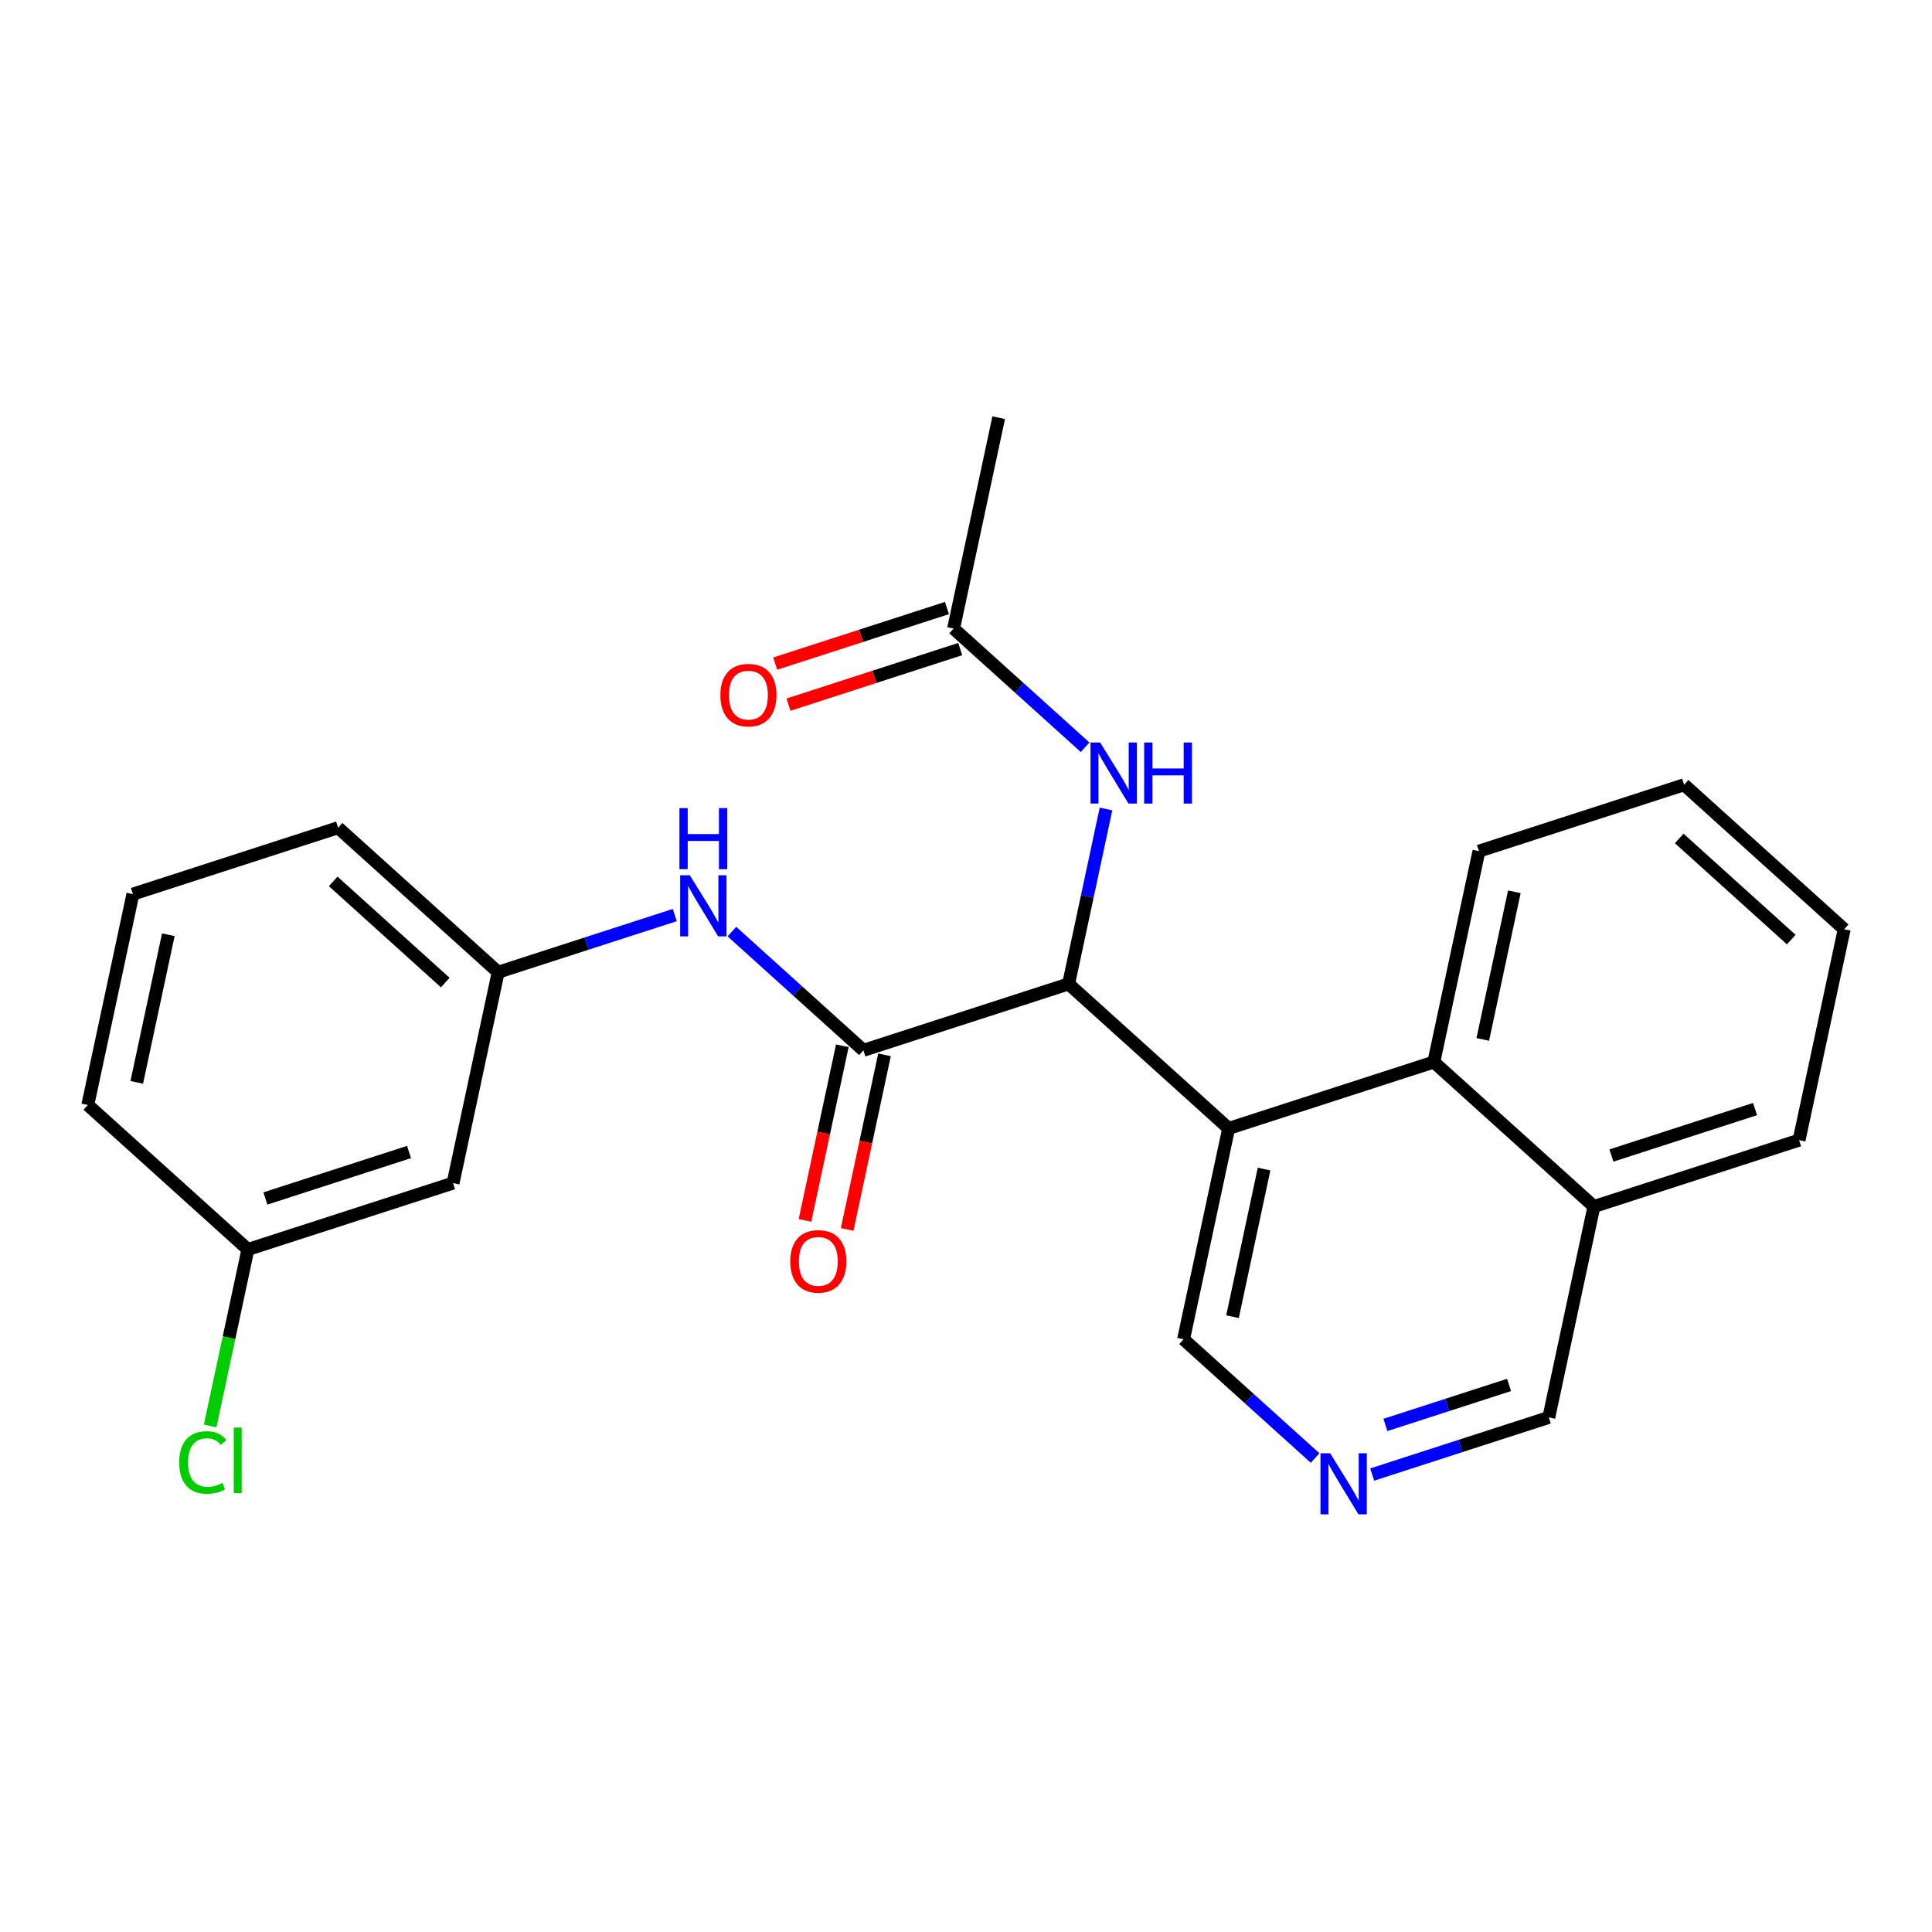 <?xml version='1.0' encoding='iso-8859-1'?>
<svg version='1.1' baseProfile='full'
              xmlns='http://www.w3.org/2000/svg'
                      xmlns:rdkit='http://www.rdkit.org/xml'
                      xmlns:xlink='http://www.w3.org/1999/xlink'
                  xml:space='preserve'
width='300px' height='300px' viewBox='0 0 300 300'>
<!-- END OF HEADER -->
<rect style='opacity:1.0;fill:#FFFFFF;stroke:none' width='300' height='300' x='0' y='0'> </rect>
<rect style='opacity:1.0;fill:#FFFFFF;stroke:none' width='300' height='300' x='0' y='0'> </rect>
<path class='bond-0 atom-0 atom-1' d='M 155.077,64.857 L 148.075,97.602' style='fill:none;fill-rule:evenodd;stroke:#000000;stroke-width:2.0px;stroke-linecap:butt;stroke-linejoin:miter;stroke-opacity:1' />
<path class='bond-1 atom-1 atom-2' d='M 147.044,94.416 L 133.71,98.731' style='fill:none;fill-rule:evenodd;stroke:#000000;stroke-width:2.0px;stroke-linecap:butt;stroke-linejoin:miter;stroke-opacity:1' />
<path class='bond-1 atom-1 atom-2' d='M 133.71,98.731 L 120.375,103.045' style='fill:none;fill-rule:evenodd;stroke:#FF0000;stroke-width:2.0px;stroke-linecap:butt;stroke-linejoin:miter;stroke-opacity:1' />
<path class='bond-1 atom-1 atom-2' d='M 149.106,100.788 L 135.771,105.102' style='fill:none;fill-rule:evenodd;stroke:#000000;stroke-width:2.0px;stroke-linecap:butt;stroke-linejoin:miter;stroke-opacity:1' />
<path class='bond-1 atom-1 atom-2' d='M 135.771,105.102 L 122.437,109.417' style='fill:none;fill-rule:evenodd;stroke:#FF0000;stroke-width:2.0px;stroke-linecap:butt;stroke-linejoin:miter;stroke-opacity:1' />
<path class='bond-2 atom-1 atom-3' d='M 148.075,97.602 L 158.287,106.819' style='fill:none;fill-rule:evenodd;stroke:#000000;stroke-width:2.0px;stroke-linecap:butt;stroke-linejoin:miter;stroke-opacity:1' />
<path class='bond-2 atom-1 atom-3' d='M 158.287,106.819 L 168.498,116.037' style='fill:none;fill-rule:evenodd;stroke:#0000FF;stroke-width:2.0px;stroke-linecap:butt;stroke-linejoin:miter;stroke-opacity:1' />
<path class='bond-3 atom-3 atom-4' d='M 171.739,125.617 L 168.834,139.2' style='fill:none;fill-rule:evenodd;stroke:#0000FF;stroke-width:2.0px;stroke-linecap:butt;stroke-linejoin:miter;stroke-opacity:1' />
<path class='bond-3 atom-3 atom-4' d='M 168.834,139.2 L 165.93,152.783' style='fill:none;fill-rule:evenodd;stroke:#000000;stroke-width:2.0px;stroke-linecap:butt;stroke-linejoin:miter;stroke-opacity:1' />
<path class='bond-4 atom-4 atom-5' d='M 165.93,152.783 L 134.07,163.092' style='fill:none;fill-rule:evenodd;stroke:#000000;stroke-width:2.0px;stroke-linecap:butt;stroke-linejoin:miter;stroke-opacity:1' />
<path class='bond-14 atom-4 atom-15' d='M 165.93,152.783 L 190.786,175.22' style='fill:none;fill-rule:evenodd;stroke:#000000;stroke-width:2.0px;stroke-linecap:butt;stroke-linejoin:miter;stroke-opacity:1' />
<path class='bond-5 atom-5 atom-6' d='M 130.796,162.392 L 127.897,175.948' style='fill:none;fill-rule:evenodd;stroke:#000000;stroke-width:2.0px;stroke-linecap:butt;stroke-linejoin:miter;stroke-opacity:1' />
<path class='bond-5 atom-5 atom-6' d='M 127.897,175.948 L 124.998,189.504' style='fill:none;fill-rule:evenodd;stroke:#FF0000;stroke-width:2.0px;stroke-linecap:butt;stroke-linejoin:miter;stroke-opacity:1' />
<path class='bond-5 atom-5 atom-6' d='M 137.345,163.792 L 134.446,177.349' style='fill:none;fill-rule:evenodd;stroke:#000000;stroke-width:2.0px;stroke-linecap:butt;stroke-linejoin:miter;stroke-opacity:1' />
<path class='bond-5 atom-5 atom-6' d='M 134.446,177.349 L 131.547,190.905' style='fill:none;fill-rule:evenodd;stroke:#FF0000;stroke-width:2.0px;stroke-linecap:butt;stroke-linejoin:miter;stroke-opacity:1' />
<path class='bond-6 atom-5 atom-7' d='M 134.07,163.092 L 123.859,153.875' style='fill:none;fill-rule:evenodd;stroke:#000000;stroke-width:2.0px;stroke-linecap:butt;stroke-linejoin:miter;stroke-opacity:1' />
<path class='bond-6 atom-5 atom-7' d='M 123.859,153.875 L 113.647,144.657' style='fill:none;fill-rule:evenodd;stroke:#0000FF;stroke-width:2.0px;stroke-linecap:butt;stroke-linejoin:miter;stroke-opacity:1' />
<path class='bond-7 atom-7 atom-8' d='M 104.78,142.09 L 91.067,146.527' style='fill:none;fill-rule:evenodd;stroke:#0000FF;stroke-width:2.0px;stroke-linecap:butt;stroke-linejoin:miter;stroke-opacity:1' />
<path class='bond-7 atom-7 atom-8' d='M 91.067,146.527 L 77.355,150.964' style='fill:none;fill-rule:evenodd;stroke:#000000;stroke-width:2.0px;stroke-linecap:butt;stroke-linejoin:miter;stroke-opacity:1' />
<path class='bond-8 atom-8 atom-9' d='M 77.355,150.964 L 52.498,128.527' style='fill:none;fill-rule:evenodd;stroke:#000000;stroke-width:2.0px;stroke-linecap:butt;stroke-linejoin:miter;stroke-opacity:1' />
<path class='bond-8 atom-8 atom-9' d='M 69.139,152.57 L 51.739,136.864' style='fill:none;fill-rule:evenodd;stroke:#000000;stroke-width:2.0px;stroke-linecap:butt;stroke-linejoin:miter;stroke-opacity:1' />
<path class='bond-24 atom-14 atom-8' d='M 70.352,183.709 L 77.355,150.964' style='fill:none;fill-rule:evenodd;stroke:#000000;stroke-width:2.0px;stroke-linecap:butt;stroke-linejoin:miter;stroke-opacity:1' />
<path class='bond-9 atom-9 atom-10' d='M 52.498,128.527 L 20.639,138.836' style='fill:none;fill-rule:evenodd;stroke:#000000;stroke-width:2.0px;stroke-linecap:butt;stroke-linejoin:miter;stroke-opacity:1' />
<path class='bond-10 atom-10 atom-11' d='M 20.639,138.836 L 13.636,171.581' style='fill:none;fill-rule:evenodd;stroke:#000000;stroke-width:2.0px;stroke-linecap:butt;stroke-linejoin:miter;stroke-opacity:1' />
<path class='bond-10 atom-10 atom-11' d='M 26.137,145.148 L 21.236,168.069' style='fill:none;fill-rule:evenodd;stroke:#000000;stroke-width:2.0px;stroke-linecap:butt;stroke-linejoin:miter;stroke-opacity:1' />
<path class='bond-11 atom-11 atom-12' d='M 13.636,171.581 L 38.493,194.017' style='fill:none;fill-rule:evenodd;stroke:#000000;stroke-width:2.0px;stroke-linecap:butt;stroke-linejoin:miter;stroke-opacity:1' />
<path class='bond-12 atom-12 atom-13' d='M 38.493,194.017 L 35.564,207.718' style='fill:none;fill-rule:evenodd;stroke:#000000;stroke-width:2.0px;stroke-linecap:butt;stroke-linejoin:miter;stroke-opacity:1' />
<path class='bond-12 atom-12 atom-13' d='M 35.564,207.718 L 32.634,221.418' style='fill:none;fill-rule:evenodd;stroke:#00CC00;stroke-width:2.0px;stroke-linecap:butt;stroke-linejoin:miter;stroke-opacity:1' />
<path class='bond-13 atom-12 atom-14' d='M 38.493,194.017 L 70.352,183.709' style='fill:none;fill-rule:evenodd;stroke:#000000;stroke-width:2.0px;stroke-linecap:butt;stroke-linejoin:miter;stroke-opacity:1' />
<path class='bond-13 atom-12 atom-14' d='M 41.21,186.099 L 63.512,178.883' style='fill:none;fill-rule:evenodd;stroke:#000000;stroke-width:2.0px;stroke-linecap:butt;stroke-linejoin:miter;stroke-opacity:1' />
<path class='bond-15 atom-15 atom-16' d='M 190.786,175.22 L 183.784,207.965' style='fill:none;fill-rule:evenodd;stroke:#000000;stroke-width:2.0px;stroke-linecap:butt;stroke-linejoin:miter;stroke-opacity:1' />
<path class='bond-15 atom-15 atom-16' d='M 196.285,181.532 L 191.384,204.454' style='fill:none;fill-rule:evenodd;stroke:#000000;stroke-width:2.0px;stroke-linecap:butt;stroke-linejoin:miter;stroke-opacity:1' />
<path class='bond-25 atom-24 atom-15' d='M 222.646,164.912 L 190.786,175.22' style='fill:none;fill-rule:evenodd;stroke:#000000;stroke-width:2.0px;stroke-linecap:butt;stroke-linejoin:miter;stroke-opacity:1' />
<path class='bond-16 atom-16 atom-17' d='M 183.784,207.965 L 193.996,217.182' style='fill:none;fill-rule:evenodd;stroke:#000000;stroke-width:2.0px;stroke-linecap:butt;stroke-linejoin:miter;stroke-opacity:1' />
<path class='bond-16 atom-16 atom-17' d='M 193.996,217.182 L 204.208,226.4' style='fill:none;fill-rule:evenodd;stroke:#0000FF;stroke-width:2.0px;stroke-linecap:butt;stroke-linejoin:miter;stroke-opacity:1' />
<path class='bond-17 atom-17 atom-18' d='M 213.075,228.967 L 226.787,224.53' style='fill:none;fill-rule:evenodd;stroke:#0000FF;stroke-width:2.0px;stroke-linecap:butt;stroke-linejoin:miter;stroke-opacity:1' />
<path class='bond-17 atom-17 atom-18' d='M 226.787,224.53 L 240.5,220.093' style='fill:none;fill-rule:evenodd;stroke:#000000;stroke-width:2.0px;stroke-linecap:butt;stroke-linejoin:miter;stroke-opacity:1' />
<path class='bond-17 atom-17 atom-18' d='M 215.127,221.264 L 224.726,218.158' style='fill:none;fill-rule:evenodd;stroke:#0000FF;stroke-width:2.0px;stroke-linecap:butt;stroke-linejoin:miter;stroke-opacity:1' />
<path class='bond-17 atom-17 atom-18' d='M 224.726,218.158 L 234.325,215.052' style='fill:none;fill-rule:evenodd;stroke:#000000;stroke-width:2.0px;stroke-linecap:butt;stroke-linejoin:miter;stroke-opacity:1' />
<path class='bond-18 atom-18 atom-19' d='M 240.5,220.093 L 247.502,187.348' style='fill:none;fill-rule:evenodd;stroke:#000000;stroke-width:2.0px;stroke-linecap:butt;stroke-linejoin:miter;stroke-opacity:1' />
<path class='bond-19 atom-19 atom-20' d='M 247.502,187.348 L 279.361,177.04' style='fill:none;fill-rule:evenodd;stroke:#000000;stroke-width:2.0px;stroke-linecap:butt;stroke-linejoin:miter;stroke-opacity:1' />
<path class='bond-19 atom-19 atom-20' d='M 250.22,179.43 L 272.521,172.214' style='fill:none;fill-rule:evenodd;stroke:#000000;stroke-width:2.0px;stroke-linecap:butt;stroke-linejoin:miter;stroke-opacity:1' />
<path class='bond-26 atom-24 atom-19' d='M 222.646,164.912 L 247.502,187.348' style='fill:none;fill-rule:evenodd;stroke:#000000;stroke-width:2.0px;stroke-linecap:butt;stroke-linejoin:miter;stroke-opacity:1' />
<path class='bond-20 atom-20 atom-21' d='M 279.361,177.04 L 286.364,144.295' style='fill:none;fill-rule:evenodd;stroke:#000000;stroke-width:2.0px;stroke-linecap:butt;stroke-linejoin:miter;stroke-opacity:1' />
<path class='bond-21 atom-21 atom-22' d='M 286.364,144.295 L 261.507,121.858' style='fill:none;fill-rule:evenodd;stroke:#000000;stroke-width:2.0px;stroke-linecap:butt;stroke-linejoin:miter;stroke-opacity:1' />
<path class='bond-21 atom-21 atom-22' d='M 278.148,145.901 L 260.748,130.195' style='fill:none;fill-rule:evenodd;stroke:#000000;stroke-width:2.0px;stroke-linecap:butt;stroke-linejoin:miter;stroke-opacity:1' />
<path class='bond-22 atom-22 atom-23' d='M 261.507,121.858 L 229.648,132.167' style='fill:none;fill-rule:evenodd;stroke:#000000;stroke-width:2.0px;stroke-linecap:butt;stroke-linejoin:miter;stroke-opacity:1' />
<path class='bond-23 atom-23 atom-24' d='M 229.648,132.167 L 222.646,164.912' style='fill:none;fill-rule:evenodd;stroke:#000000;stroke-width:2.0px;stroke-linecap:butt;stroke-linejoin:miter;stroke-opacity:1' />
<path class='bond-23 atom-23 atom-24' d='M 235.146,138.479 L 230.245,161.4' style='fill:none;fill-rule:evenodd;stroke:#000000;stroke-width:2.0px;stroke-linecap:butt;stroke-linejoin:miter;stroke-opacity:1' />
<path  class='atom-2' d='M 111.863 107.937
Q 111.863 105.66, 112.988 104.388
Q 114.113 103.115, 116.216 103.115
Q 118.319 103.115, 119.444 104.388
Q 120.569 105.66, 120.569 107.937
Q 120.569 110.241, 119.43 111.554
Q 118.292 112.853, 116.216 112.853
Q 114.126 112.853, 112.988 111.554
Q 111.863 110.254, 111.863 107.937
M 116.216 111.781
Q 117.662 111.781, 118.439 110.817
Q 119.229 109.839, 119.229 107.937
Q 119.229 106.075, 118.439 105.138
Q 117.662 104.187, 116.216 104.187
Q 114.769 104.187, 113.979 105.124
Q 113.202 106.062, 113.202 107.937
Q 113.202 109.853, 113.979 110.817
Q 114.769 111.781, 116.216 111.781
' fill='#FF0000'/>
<path  class='atom-3' d='M 170.836 115.297
L 173.943 120.32
Q 174.251 120.815, 174.747 121.713
Q 175.242 122.61, 175.269 122.664
L 175.269 115.297
L 176.528 115.297
L 176.528 124.78
L 175.229 124.78
L 171.894 119.288
Q 171.505 118.645, 171.09 117.909
Q 170.688 117.172, 170.568 116.944
L 170.568 124.78
L 169.335 124.78
L 169.335 115.297
L 170.836 115.297
' fill='#0000FF'/>
<path  class='atom-3' d='M 177.667 115.297
L 178.952 115.297
L 178.952 119.329
L 183.801 119.329
L 183.801 115.297
L 185.087 115.297
L 185.087 124.78
L 183.801 124.78
L 183.801 120.4
L 178.952 120.4
L 178.952 124.78
L 177.667 124.78
L 177.667 115.297
' fill='#0000FF'/>
<path  class='atom-6' d='M 122.715 195.864
Q 122.715 193.587, 123.84 192.314
Q 124.965 191.042, 127.068 191.042
Q 129.171 191.042, 130.296 192.314
Q 131.421 193.587, 131.421 195.864
Q 131.421 198.167, 130.283 199.48
Q 129.144 200.779, 127.068 200.779
Q 124.979 200.779, 123.84 199.48
Q 122.715 198.181, 122.715 195.864
M 127.068 199.708
Q 128.515 199.708, 129.292 198.743
Q 130.082 197.766, 130.082 195.864
Q 130.082 194.002, 129.292 193.064
Q 128.515 192.113, 127.068 192.113
Q 125.622 192.113, 124.831 193.051
Q 124.055 193.989, 124.055 195.864
Q 124.055 197.779, 124.831 198.743
Q 125.622 199.708, 127.068 199.708
' fill='#FF0000'/>
<path  class='atom-7' d='M 107.117 135.914
L 110.225 140.937
Q 110.533 141.432, 111.028 142.33
Q 111.524 143.227, 111.551 143.281
L 111.551 135.914
L 112.81 135.914
L 112.81 145.397
L 111.511 145.397
L 108.176 139.905
Q 107.787 139.262, 107.372 138.526
Q 106.97 137.789, 106.849 137.561
L 106.849 145.397
L 105.617 145.397
L 105.617 135.914
L 107.117 135.914
' fill='#0000FF'/>
<path  class='atom-7' d='M 105.503 125.483
L 106.789 125.483
L 106.789 129.514
L 111.638 129.514
L 111.638 125.483
L 112.924 125.483
L 112.924 134.966
L 111.638 134.966
L 111.638 130.586
L 106.789 130.586
L 106.789 134.966
L 105.503 134.966
L 105.503 125.483
' fill='#0000FF'/>
<path  class='atom-13' d='M 27.834 227.09
Q 27.834 224.733, 28.933 223.501
Q 30.045 222.255, 32.147 222.255
Q 34.103 222.255, 35.148 223.635
L 34.264 224.358
Q 33.5 223.353, 32.147 223.353
Q 30.714 223.353, 29.951 224.318
Q 29.201 225.269, 29.201 227.09
Q 29.201 228.966, 29.978 229.93
Q 30.768 230.894, 32.295 230.894
Q 33.34 230.894, 34.558 230.265
L 34.933 231.269
Q 34.438 231.591, 33.688 231.778
Q 32.938 231.966, 32.107 231.966
Q 30.045 231.966, 28.933 230.707
Q 27.834 229.448, 27.834 227.09
' fill='#00CC00'/>
<path  class='atom-13' d='M 36.3 221.679
L 37.532 221.679
L 37.532 231.845
L 36.3 231.845
L 36.3 221.679
' fill='#00CC00'/>
<path  class='atom-17' d='M 206.545 225.66
L 209.652 230.683
Q 209.961 231.178, 210.456 232.076
Q 210.952 232.973, 210.978 233.027
L 210.978 225.66
L 212.238 225.66
L 212.238 235.143
L 210.938 235.143
L 207.603 229.651
Q 207.215 229.009, 206.8 228.272
Q 206.398 227.535, 206.277 227.307
L 206.277 235.143
L 205.045 235.143
L 205.045 225.66
L 206.545 225.66
' fill='#0000FF'/>
</svg>
